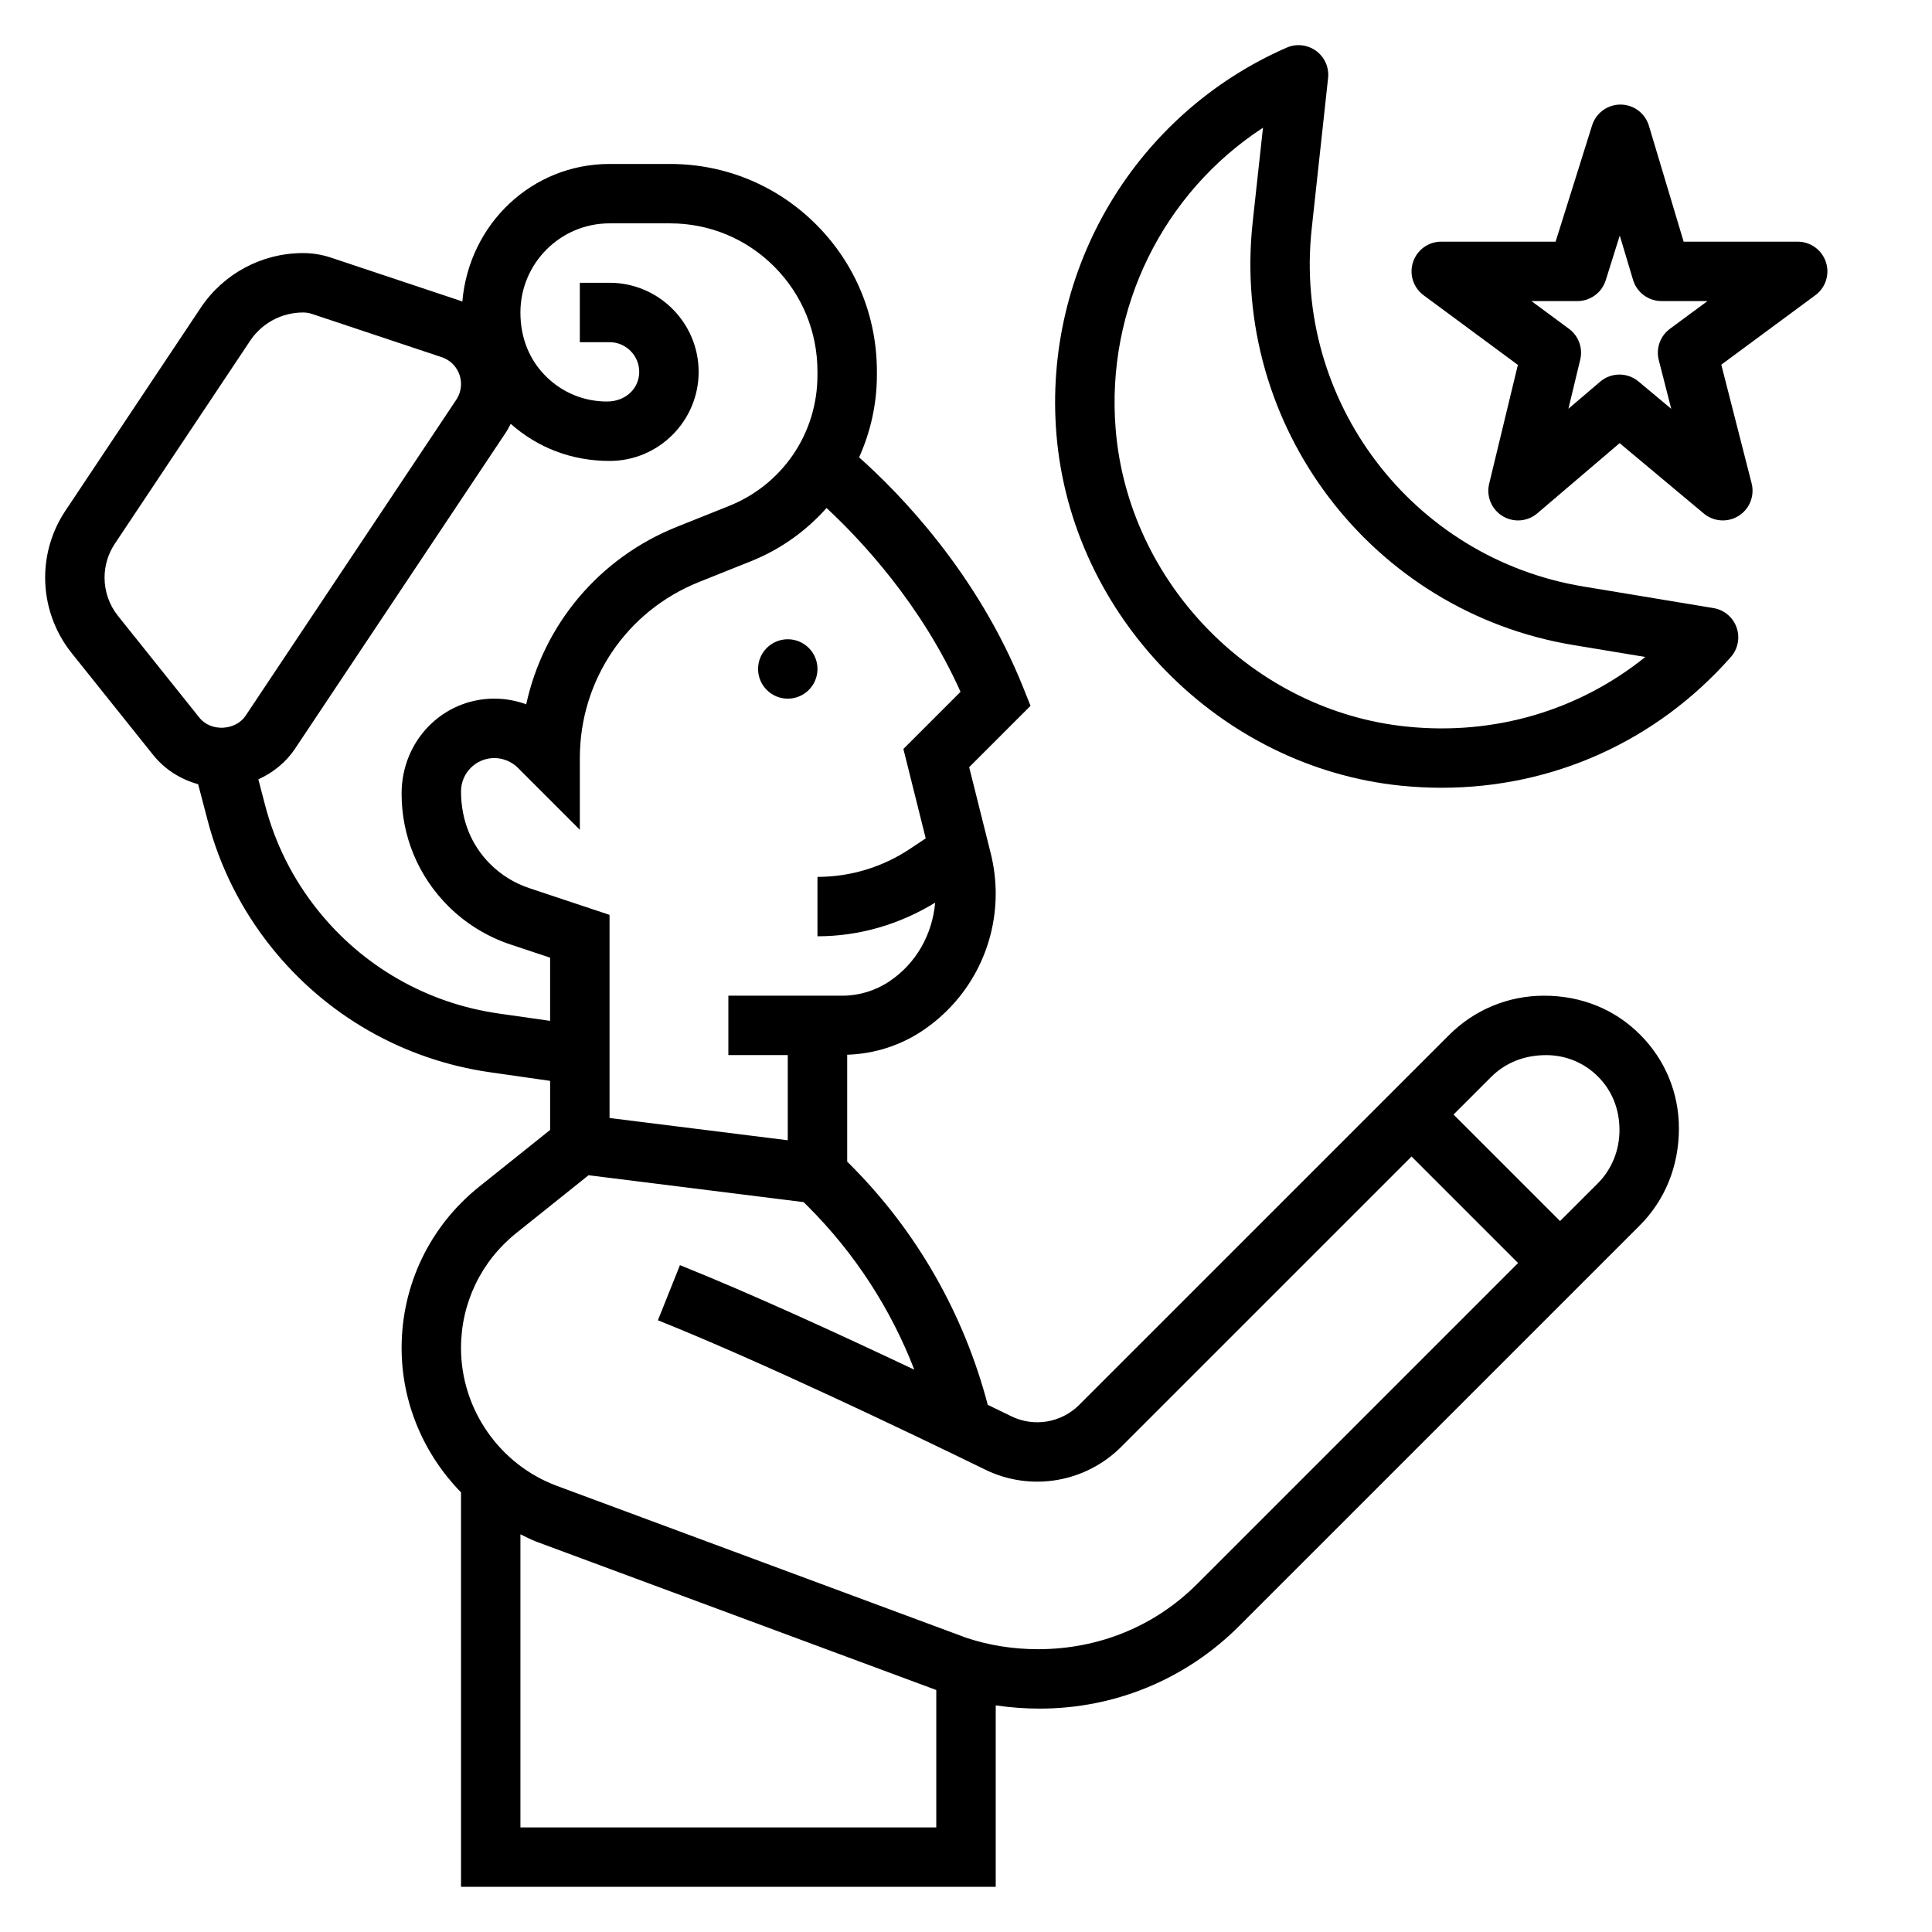 <?xml version="1.0" encoding="UTF-8"?>
<!-- Uploaded to: ICON Repo, www.iconrepo.com, Generator: ICON Repo Mixer Tools -->
<svg fill="#000000" width="800px" height="800px" version="1.1" viewBox="144 144 512 512" xmlns="http://www.w3.org/2000/svg">
 <g>
  <path d="m627.89 213.46c-1.07-3.227-4.086-5.414-7.477-5.414h-30.23l-9.203-30.715c-0.992-3.32-4.031-5.594-7.488-5.617h-0.055c-3.441 0-6.481 2.227-7.512 5.512l-9.672 30.816h-30.309c-3.402 0-6.406 2.18-7.477 5.414-1.062 3.227 0.07 6.769 2.801 8.793l24.984 18.453-7.606 31.496c-0.812 3.312 0.621 6.769 3.527 8.559 1.277 0.777 2.703 1.164 4.129 1.164 1.828 0 3.644-0.637 5.102-1.883l21.812-18.602 22.301 18.648c2.629 2.195 6.359 2.441 9.25 0.621 2.891-1.82 4.273-5.297 3.434-8.613l-8.039-31.449 24.922-18.406c2.734-2.008 3.867-5.551 2.805-8.777zm-41.344 17.68c-2.582 1.906-3.746 5.18-2.953 8.281l3.305 12.926-8.676-7.25c-1.465-1.219-3.258-1.836-5.055-1.836-1.82 0-3.637 0.629-5.102 1.883l-8.422 7.18 3.133-13.004c0.746-3.078-0.426-6.297-2.977-8.18l-9.957-7.352h12.18c3.441 0 6.481-2.234 7.512-5.512l3.723-11.855 3.519 11.754c1 3.328 4.07 5.613 7.543 5.613h12.18z"/>
  <path d="m598.09 305.15-34.551-5.731c-45.289-7.512-76.887-49.145-71.926-94.785l4.344-39.949c0.301-2.785-0.898-5.535-3.164-7.195-2.266-1.652-5.25-1.992-7.809-0.867-40.078 17.523-64.598 58.68-61.023 102.41 3.961 48.262 43.234 88.324 91.363 93.188 3.606 0.363 7.188 0.543 10.746 0.543 29.426 0 56.906-12.305 76.625-34.652 1.891-2.141 2.473-5.148 1.512-7.848-0.953-2.684-3.297-4.652-6.117-5.117zm-81.176 31.418c-40.699-4.109-73.91-37.992-77.25-78.809-2.637-32.188 12.699-62.73 39.039-79.91l-2.738 25.09c-5.856 53.938 31.48 103.14 85.004 112.01l19.051 3.156c-17.59 14.164-39.914 20.828-63.105 18.461z"/>
  <path d="m360.64 321.28c0 4.348-3.523 7.871-7.871 7.871s-7.871-3.523-7.871-7.871 3.523-7.871 7.871-7.871 7.871 3.523 7.871 7.871"/>
  <path d="m553.22 407.87h-0.023c-9.516 0-18.477 3.715-25.207 10.453l-97.973 97.969c-4.746 4.746-11.965 5.984-17.996 3.039-1.898-0.922-4.086-1.984-6.258-3.039-6.312-24.059-18.805-46.012-36.449-63.652l-0.801-0.797v-28.324c7.102-0.242 13.949-2.371 19.875-6.32 12.203-8.133 19.484-21.742 19.484-36.402 0-3.559-0.441-7.125-1.309-10.613l-5.723-22.875 16.262-16.262-1.93-4.816c-12.148-30.363-32.73-51.438-43.5-61.031 3.004-6.699 4.711-14.062 4.711-21.758v-1c0-14.703-5.699-28.52-16.043-38.895-10.352-10.379-24.121-16.094-38.762-16.094h-16.051c-20.523 0-37.227 15.848-39.008 36.473-0.172-0.062-0.332-0.156-0.504-0.211l-34.344-11.453c-2.379-0.789-4.852-1.191-7.352-1.191-10.938 0-21.09 5.43-27.152 14.531l-35.84 53.758c-3.512 5.266-5.363 11.398-5.363 17.727 0 7.227 2.488 14.32 7.008 19.965l21.594 26.992c3.086 3.863 7.273 6.488 11.941 7.777l2.496 9.516c3.234 12.375 8.934 23.719 16.918 33.707 14.477 18.09 35.062 29.852 57.984 33.125l15.883 2.273v13.004l-18.828 15.059c-13.043 10.453-20.531 26.023-20.531 42.73 0 14.57 5.918 28.215 15.742 38.258l0.004 104.54h141.7v-48.09c3.769 0.551 7.629 0.859 11.625 0.859 19.988 0 38.777-7.777 52.891-21.891l106.12-106.11c6.719-6.727 10.418-15.711 10.418-25.77 0-9.391-3.66-18.223-10.312-24.867-6.633-6.637-15.453-10.289-25.395-10.289zm-154.67-80.531-15.145 15.145 5.918 23.688-4.211 2.809c-7.266 4.836-15.738 7.402-24.477 7.402v15.742c11.074 0 21.773-3.148 31.188-8.91-0.738 8.43-5.047 16.137-12.172 20.883-3.695 2.465-8.008 3.773-12.457 3.773h-30.172v15.742h15.742v22.57l-47.23-5.902v-53.828l-21.332-7.109c-3.863-1.289-7.422-3.488-10.305-6.375-4.977-4.969-7.723-11.598-7.723-19.25 0-4.863 3.957-8.824 8.824-8.824 2.32 0 4.598 0.945 6.242 2.582l16.422 16.422v-19.004c0-20.672 12.398-38.988 31.598-46.664l13.754-5.504c7.894-3.156 14.656-8.055 20.027-14.105 9.098 8.453 25.07 25.426 35.508 48.719zm-223.29-20.129c-2.293-2.859-3.551-6.453-3.551-10.125 0-3.211 0.945-6.328 2.723-8.996l35.84-53.758c3.133-4.707 8.387-7.519 14.047-7.519 0.82 0 1.613 0.133 2.379 0.387l34.344 11.453c3.07 1.016 5.133 3.883 5.133 7.117 0 1.488-0.441 2.93-1.258 4.164l-55.832 83.742c-2.621 3.93-9.164 4.359-12.234 0.527zm100.88 105.38c-18.941-2.707-35.961-12.43-47.918-27.379-6.606-8.258-11.312-17.633-13.98-27.867l-1.777-6.809c3.871-1.77 7.289-4.473 9.73-8.133l55.828-83.742c0.504-0.746 0.914-1.543 1.324-2.34 7.078 6.266 16.043 9.832 26.207 9.832h0.023c12.992-0.004 23.57-10.594 23.57-23.598 0-13.012-10.598-23.617-23.617-23.617h-7.871v15.742h7.871c4.336 0 7.871 3.535 7.871 7.871 0 4.328-3.519 7.856-8.535 7.856h-0.016c-6.125 0-11.887-2.387-16.215-6.715-4.324-4.332-6.719-10.094-6.719-16.883 0-13.02 10.598-23.617 23.609-23.617h16.051c10.43 0 20.238 4.07 27.605 11.461 7.387 7.41 11.453 17.273 11.453 27.785v1c0 15.359-9.211 28.961-23.465 34.66l-13.754 5.504c-20.695 8.273-35.367 25.961-39.965 47.051-2.699-0.988-5.566-1.508-8.453-1.508-13.551 0-24.57 11.023-24.57 25.176 0 11.258 4.383 21.828 12.328 29.773 4.59 4.598 10.281 8.117 16.461 10.18l10.57 3.523v16.742zm5.777 215.7v-77.688c1.395 0.66 2.738 1.402 4.195 1.945l106.01 39.324v36.418zm179.33-64.512c-11.145 11.137-25.977 17.277-42.191 17.277-6.574 0-13.035-1.039-18.957-3.016l-108.51-40.266c-15.203-5.637-25.418-20.324-25.418-36.539 0-11.902 5.336-22.996 14.625-30.441l19.176-15.344 57 7.125 1.195 1.195c12.344 12.344 21.891 27.062 28.133 43.211-19.926-9.438-43.555-20.277-62.109-27.703l-5.84 14.609c27.223 10.895 66.039 29.48 86.758 39.59 12.059 5.887 26.535 3.441 36.031-6.062l76.934-76.926 28.23 28.23zm106.13-106.12-9.945 9.934-28.227-28.227 9.91-9.91c3.762-3.766 8.762-5.836 14.641-5.836h0.008c5.18 0 10.051 2.016 13.723 5.684 3.668 3.668 5.691 8.543 5.691 14.18 0 5.398-2.062 10.438-5.801 14.176z"/>
 </g>
</svg>